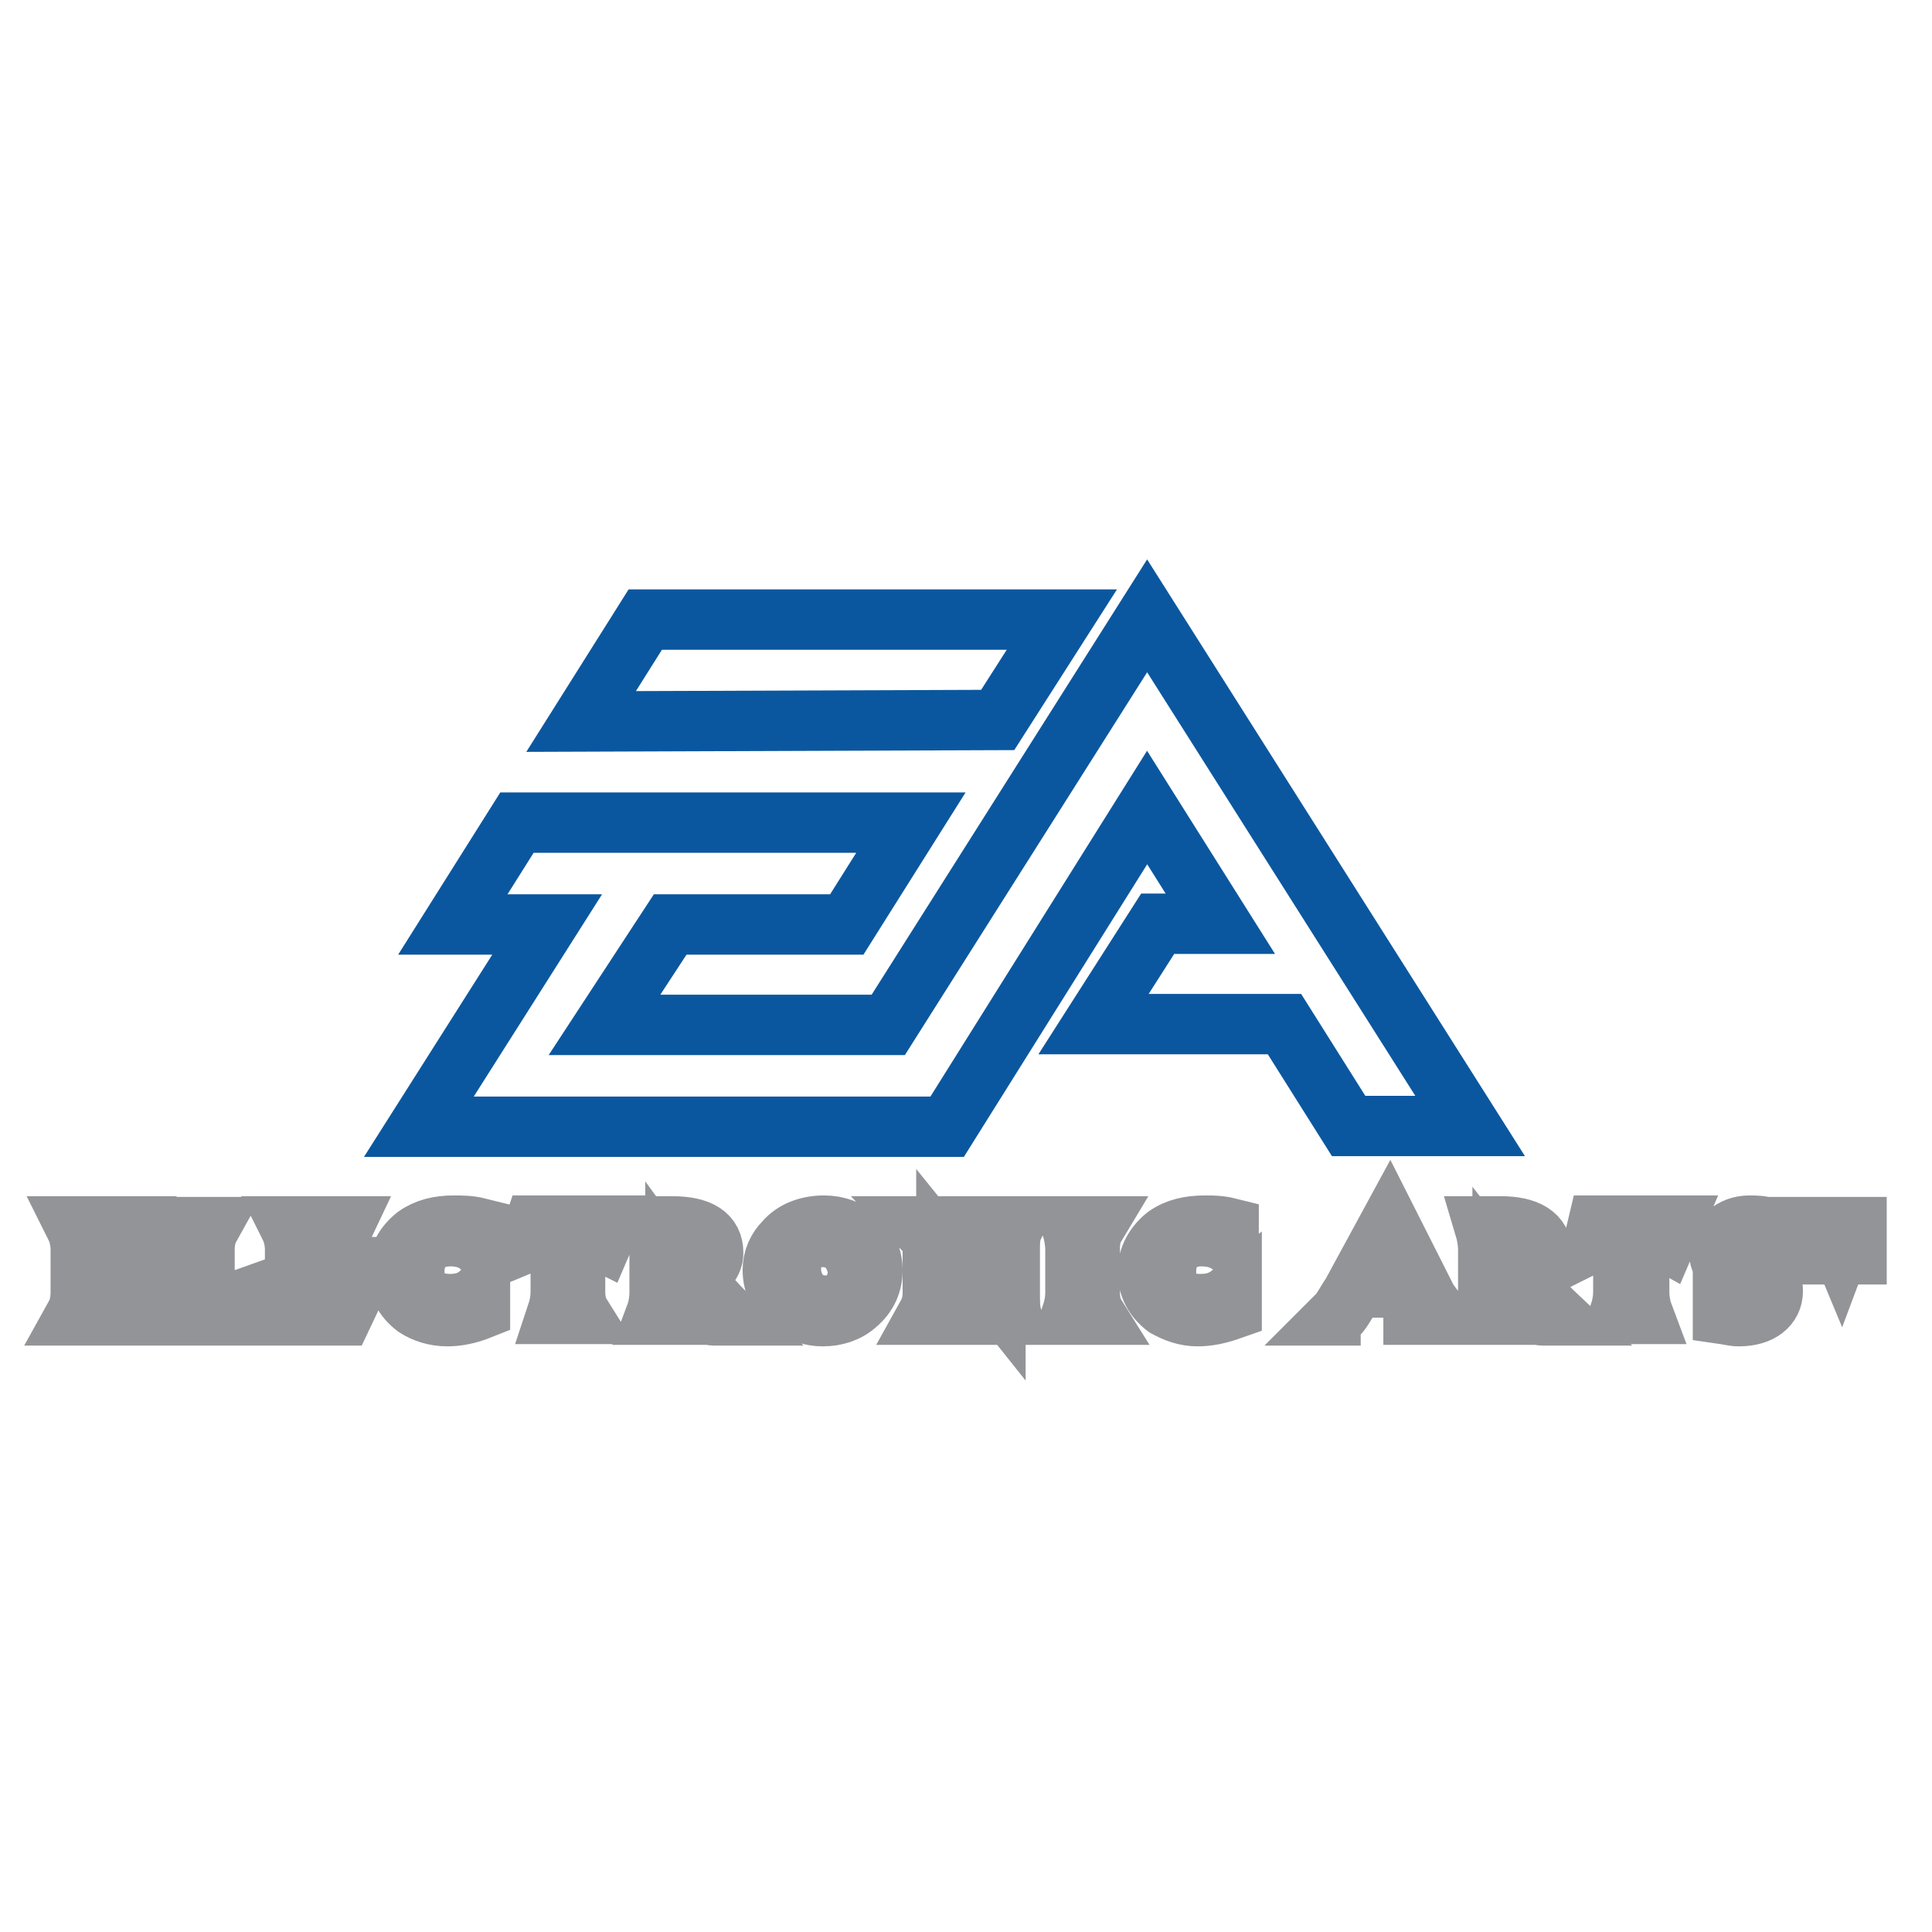<?xml version="1.0" encoding="utf-8"?>
<!-- Svg Vector Icons : http://www.onlinewebfonts.com/icon -->
<!DOCTYPE svg PUBLIC "-//W3C//DTD SVG 1.1//EN" "http://www.w3.org/Graphics/SVG/1.1/DTD/svg11.dtd">
<svg version="1.1" xmlns="http://www.w3.org/2000/svg" xmlns:xlink="http://www.w3.org/1999/xlink" x="0px" y="0px" viewBox="0 0 256 256" enable-background="new 0 0 256 256" xml:space="preserve">
<g> <path stroke-width="8" fill-opacity="0" stroke="#0b579f"  d="M72.5,122.5l-17,26.8h70L152,107l9.7,15.4h-8.3l-8.5,13.3h25.3l8.5,13.5h16.1L152,81.6l-34.3,54.2H80.1 l8.7-13.3h23.4l8.5-13.5H68.5L60,122.5H72.5z"/> <path stroke-width="8" fill-opacity="0" stroke="#0b579f"  d="M132.2,95.4l8.5-13.3H85.5L77,95.6L132.2,95.4z"/> <path stroke-width="8" fill-opacity="0" stroke="#939498"  d="M10.7,171.3v-5.7c0-1-0.2-2.1-0.7-3.1h7.1l-0.9,1.9c-0.9-0.5-2.1-0.7-3.5-0.7h-0.2v4.2h4l-1.2,1.6 c-0.7-0.2-1.6-0.3-2.8-0.5v4.3h0.5c1.6,0,3.1-0.3,4.7-0.9l-0.9,1.9H10C10.5,173.4,10.7,172.3,10.7,171.3L10.7,171.3z M27.1,165.6 v7.6c2.1-0.2,3.6-0.5,5-1c-0.3,0.7-0.7,1.4-1,2.1h-6.4c0.3-0.9,0.5-1.9,0.5-2.9v-5.7c0-1-0.2-2.1-0.5-3.1h3.1 C27.3,163.5,27.1,164.5,27.1,165.6z M39.1,171.3v-5.7c0-1-0.2-2.1-0.7-3.1h7.1l-0.9,1.9c-0.9-0.5-2.1-0.7-3.5-0.7H41v4.2h4l-1,1.6 c-0.7-0.2-1.7-0.3-2.9-0.5v4.3h0.5c1.7,0,3.3-0.3,4.7-0.9l-0.9,1.9h-6.9C38.9,173.4,39.1,172.3,39.1,171.3L39.1,171.3z M59.3,174.4 c-1.7,0-3.1-0.5-4.2-1.2c-1.6-1.2-2.4-2.8-2.4-4.7c0-1.9,0.9-3.5,2.4-4.7c1.4-1,3.1-1.4,5-1.4c1,0,2.1,0,3.3,0.3l-0.2,2.1 c-0.9-0.7-2.3-1-3.5-1c-2.9,0-4.8,1.7-4.8,4.7c0,2.8,1.9,4.3,4.7,4.3c1.4,0,2.8-0.3,4-1.4v2.1C62.1,174.1,60.6,174.4,59.3,174.4z  M70.1,164.5l0.7-2.1h9.9l-0.9,2.1c-1-0.5-2.1-0.7-3.6-0.7v7.4c0,1,0.2,2.1,0.7,2.9h-3.1c0.3-0.9,0.5-1.9,0.5-2.9v-7.4 C72.5,163.8,71.3,164,70.1,164.5L70.1,164.5z M89.5,163.7c1.9,0,2.9,0.9,2.9,2.3c0,1.4-1,2.3-2.9,2.6V163.7L89.5,163.7z  M89.5,171.3v-2.4c2.6,3.6,4.5,5.4,5,5.4h1.9c-1.7-1.6-3.3-3.5-4.5-5.4c1.7-0.5,2.6-1.6,2.6-2.9c0-2.3-1.7-3.5-5.5-3.5h-2.1 c0.3,1,0.5,2.1,0.5,3.1v5.7c0,1-0.2,2.1-0.5,2.9H90C89.5,173.4,89.5,172.3,89.5,171.3z M109.4,173c-1.6,0-2.8-0.7-3.6-1.7 c-0.7-1-1-2.1-1-3.1c0-2.6,1.7-4.3,4.2-4.3c1.6,0,2.9,0.7,3.8,1.9c0.5,0.9,0.9,1.9,0.9,2.9C113.5,171.3,111.8,173,109.4,173 L109.4,173z M115.6,168.3c0-1.7-0.7-3.3-1.9-4.3c-1.2-1-2.8-1.6-4.5-1.6c-2.1,0-4,0.7-5.2,2.1c-1,1-1.6,2.3-1.6,3.8 c0,1.9,0.9,3.6,2.3,4.7c1.4,0.9,2.8,1.4,4.3,1.4c1.7,0,3.3-0.5,4.5-1.6C114.9,171.6,115.6,170.1,115.6,168.3L115.6,168.3z  M125.8,174.2h-2.9c0.5-0.9,0.7-1.9,0.7-2.9v-7.1l-1.6-1.7h3.3v0.2c0,0.5,0.3,0.9,0.7,1.4l5.9,7.4v-5.9c0-1-0.2-2.1-0.5-3.1h2.9 c-0.5,1-0.5,2.1-0.5,3.1v5.7c0,1.2,0,2.1,0.2,2.9h-2.6c-0.2-0.5-0.3-0.9-0.5-1.2l-5.5-6.8v5C125.3,172.3,125.5,173.4,125.8,174.2 L125.8,174.2z M144.4,165.6v5.7c0,1,0.2,2.1,0.7,2.9h-3.1c0.3-0.9,0.5-1.9,0.5-2.9v-5.7c0-1-0.2-2.1-0.5-3.1h3.1 C144.5,163.5,144.4,164.5,144.4,165.6z M158.7,174.4c-1.6,0-2.9-0.5-4.2-1.2c-1.6-1.2-2.4-2.8-2.4-4.7c0-1.9,0.9-3.5,2.4-4.7 c1.4-1,3.1-1.4,5.2-1.4c0.9,0,1.9,0,3.1,0.3v2.1c-1-0.7-2.3-1-3.6-1c-2.8,0-4.7,1.7-4.7,4.7c0,2.8,1.7,4.3,4.5,4.3 c1.6,0,2.8-0.3,4.2-1.4v2.1C161.5,174.1,160.1,174.4,158.7,174.4z M182.1,169.2l1.7-3.3l1.6,3.3H182.1z M181.4,170.6h4.7l0.9,1.9 c0.2,0.3,0.3,0.7,0.3,1.2v0.5h3.3c-0.7-0.9-1.4-1.7-1.7-2.4l-4.8-9.5l-5,9.2c-0.7,1-1.2,2.1-1.9,2.8h3.1c-0.2,0-0.2-0.2-0.2-0.3 c0-0.5,0.2-1,0.5-1.7L181.4,170.6L181.4,170.6z M199.1,163.7c1.9,0,3.1,0.9,3.1,2.3c0,1.4-1,2.3-3.1,2.6V163.7L199.1,163.7z  M199.1,171.3v-2.4c2.8,3.6,4.7,5.4,5.2,5.4h1.9c-1.7-1.6-3.3-3.5-4.5-5.4c1.7-0.5,2.6-1.6,2.6-2.9c0-2.3-1.9-3.5-5.5-3.5h-2.1 c0.3,1,0.5,2.1,0.5,3.1v5.7c0,1-0.2,2.1-0.5,2.9h3.1C199.3,173.4,199.1,172.3,199.1,171.3z M211.2,164.5l0.5-2.1h9.9l-0.9,2.1 c-0.9-0.5-2.1-0.7-3.5-0.7v7.4c0,1,0.2,2.1,0.5,2.9h-3.1c0.3-0.9,0.5-1.9,0.5-2.9v-7.4C213.6,163.8,212.2,164,211.2,164.5 L211.2,164.5z M230.9,172.8c1.2,0,1.9-0.5,1.9-1.4c0-1.2-1-1.7-2.4-2.4c-1.7-0.9-2.6-1.6-2.6-3.1c0-1.9,1.7-3.5,4-3.5 c0.7,0,1.6,0,2.4,0.3l-0.2,2.1c-0.5-0.7-1.2-1-2.3-1s-1.9,0.7-1.9,1.7c0,1,0.9,1.4,2.1,2.1c0.9,0.5,1.6,0.7,2.1,1.4 c0.7,0.5,0.9,1.2,0.9,2.1c0,1.9-1.6,3.3-4.5,3.3c-0.7,0-1.4-0.2-2.1-0.3v-2.8C229,172.3,229.9,172.8,230.9,172.8L230.9,172.8z  M241,162.6v0.5h-1.2v3.1h-0.9v-3.1h-1.2v-0.5H241z M242.9,162.6l1,2.4l0.9-2.4h1.2v3.6h-0.9v-2.9l-1,2.9h-0.5l-1-2.9v2.9h-0.9 v-3.6H242.9L242.9,162.6z"/></g>
</svg>